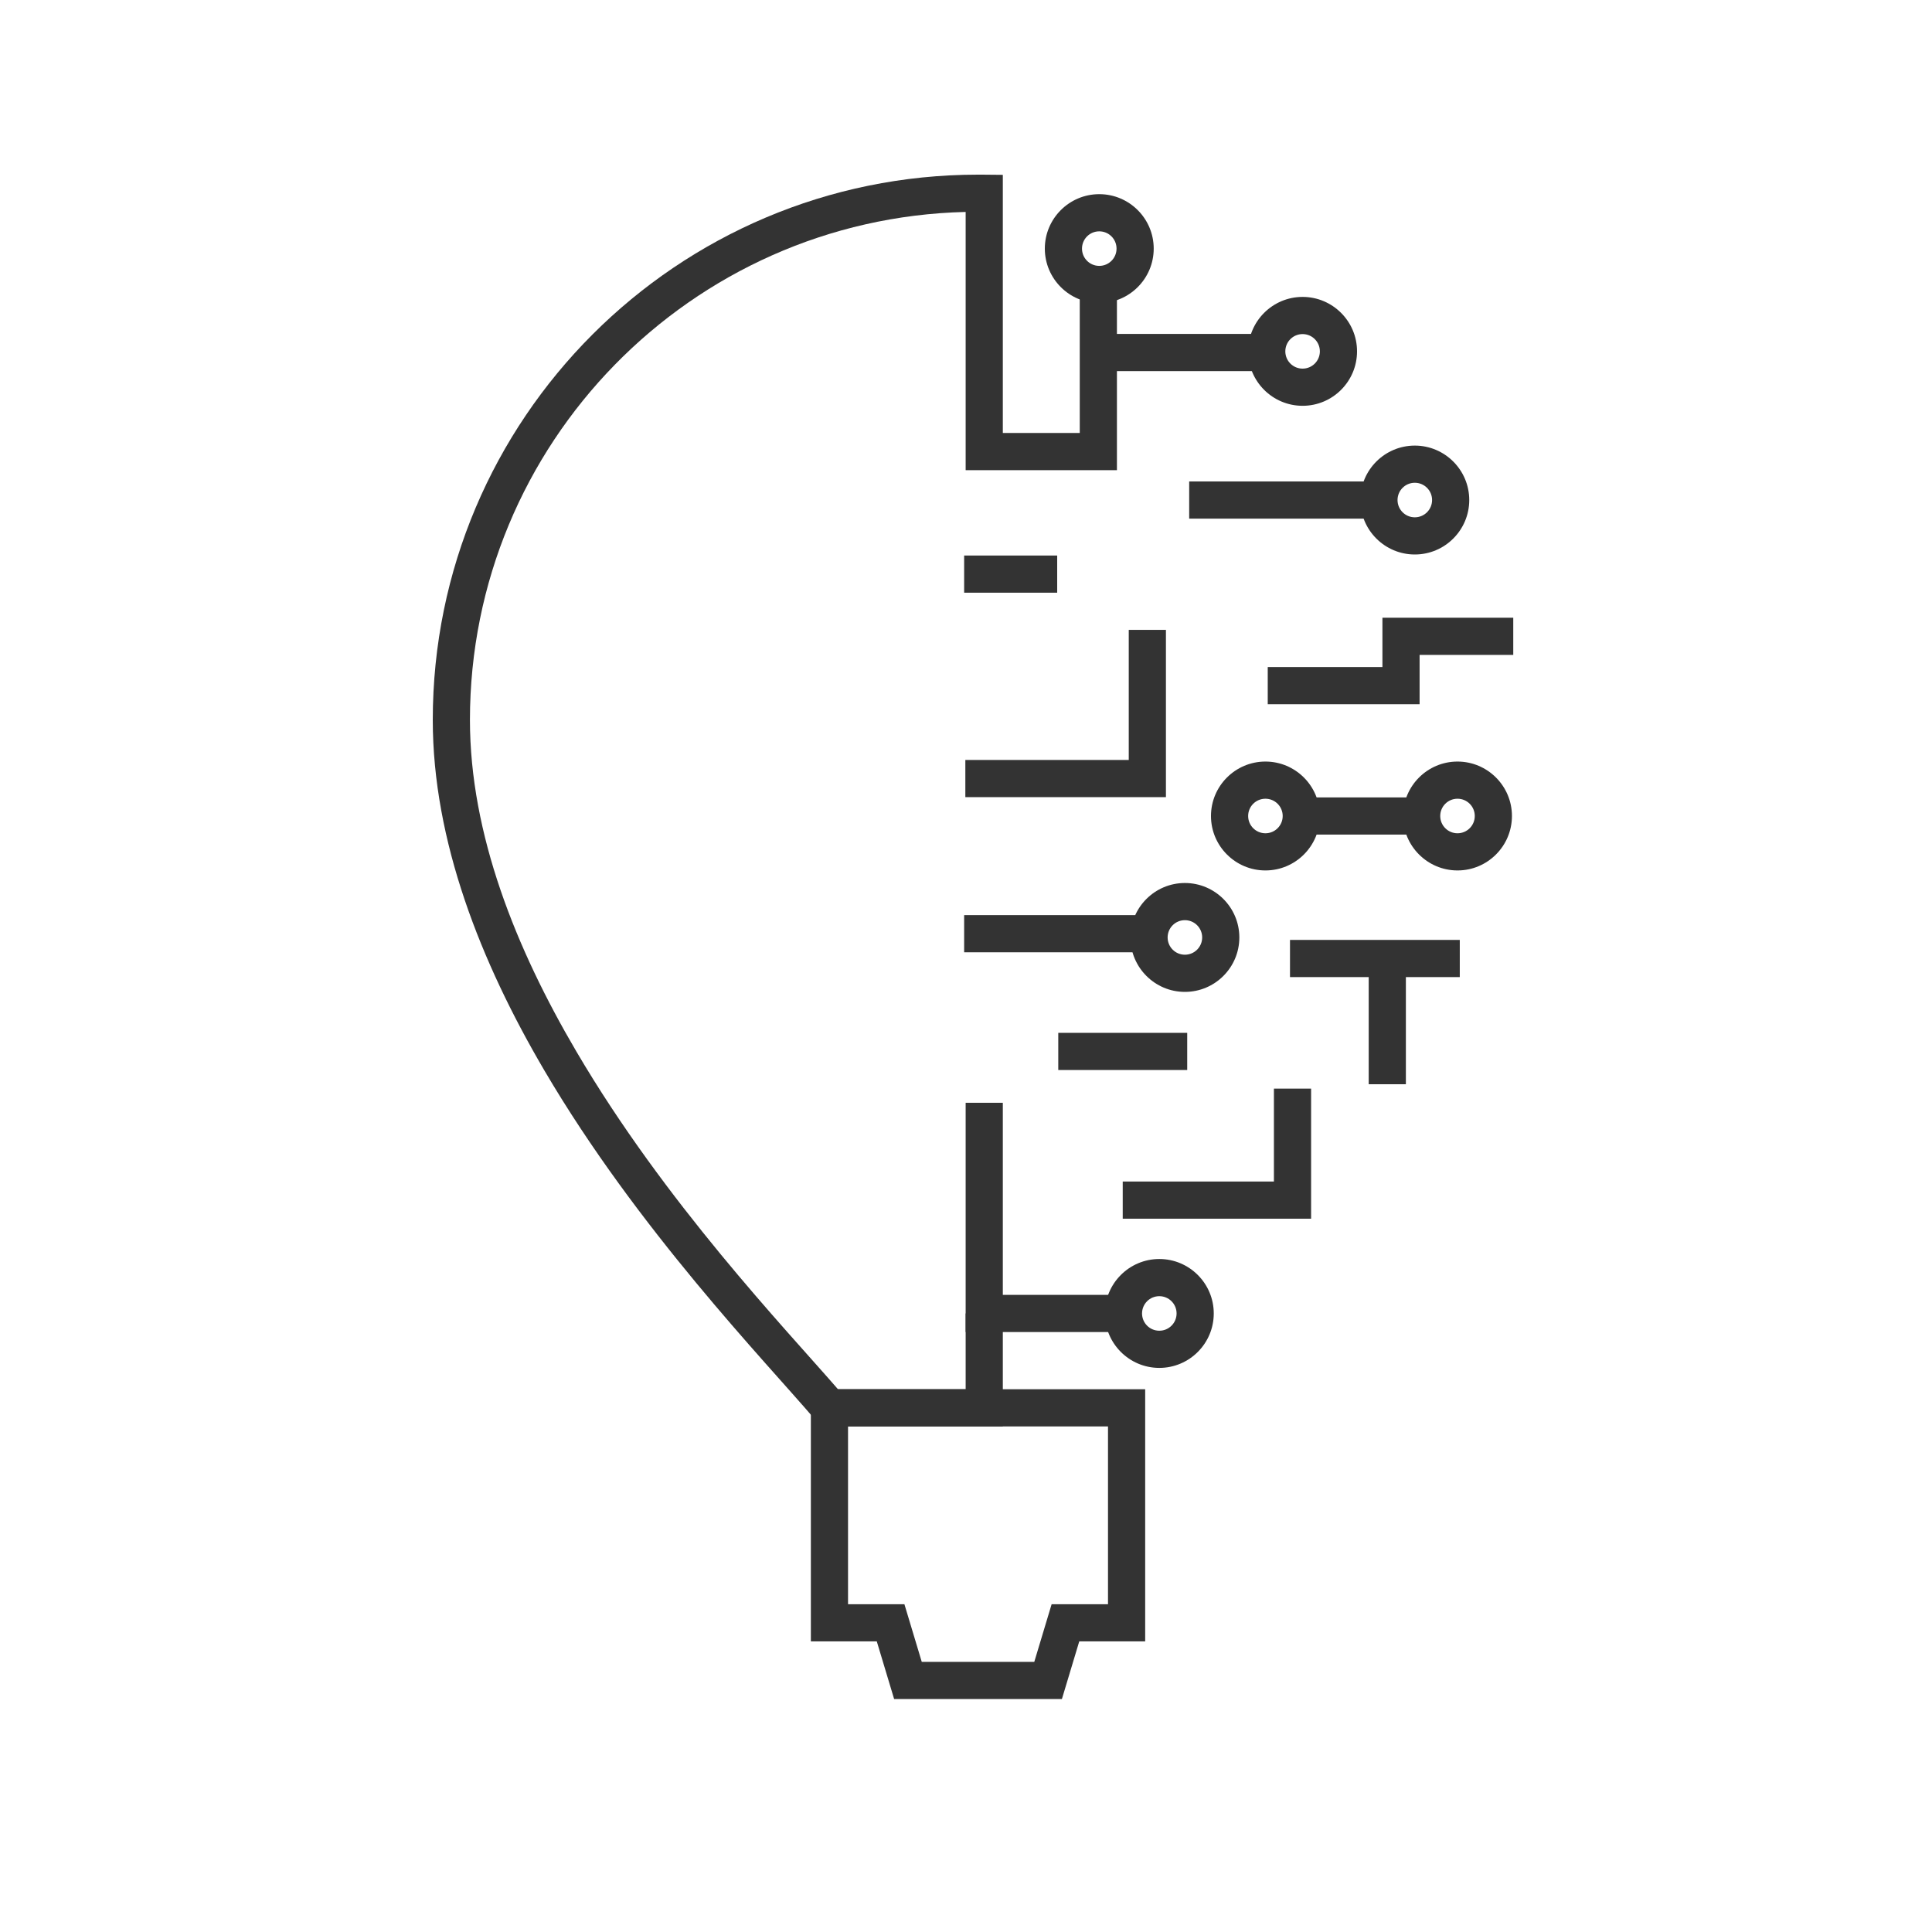 <svg xmlns="http://www.w3.org/2000/svg" id="Ebene_1" viewBox="0 0 500 500"><defs><style>.cls-1{fill:#333;fill-rule:evenodd;}</style></defs><path class="cls-1" d="m226.91,424.79h-17.06v-65.25h86.52v65.25h-17.06l-4.49,14.92h-43.42l-4.49-14.92Zm59.84-9.62v-46.01h-67.28v46.01h14.59l4.49,14.92h29.12l4.49-14.92h14.59Z"></path><path class="cls-1" d="m300.03,354.01c7.78,0,14.09-6.32,14.09-14.09s-6.32-14.09-14.09-14.09-14.09,6.32-14.09,14.09,6.32,14.09,14.09,14.09Zm0-9.62c-2.47,0-4.47-2-4.47-4.47s2-4.47,4.47-4.47,4.47,2,4.47,4.47-2,4.47-4.47,4.47Z"></path><path class="cls-1" d="m366.15,143.5c7.78,0,14.09-6.32,14.09-14.09s-6.32-14.09-14.09-14.09-14.09,6.32-14.09,14.09,6.32,14.09,14.09,14.09Zm0-9.62c-2.47,0-4.47-2-4.47-4.47s2-4.47,4.47-4.47,4.47,2,4.47,4.47-2,4.47-4.47,4.47Z"></path><path class="cls-1" d="m284.49,78.43c7.78,0,14.09-6.32,14.09-14.09s-6.32-14.09-14.09-14.09-14.09,6.32-14.09,14.09,6.32,14.09,14.09,14.09Zm0-9.62c-2.47,0-4.47-2-4.47-4.47s2-4.47,4.47-4.47,4.47,2,4.47,4.47-2,4.47-4.47,4.47Z"></path><path class="cls-1" d="m337.11,105.02c7.78,0,14.09-6.32,14.09-14.09s-6.32-14.09-14.09-14.09-14.09,6.32-14.09,14.09,6.32,14.09,14.09,14.09Zm0-9.62c-2.47,0-4.47-2-4.47-4.47s2-4.47,4.47-4.47,4.47,2,4.47,4.47-2,4.47-4.47,4.47Z"></path><path class="cls-1" d="m377.2,225.27c7.78,0,14.09-6.32,14.09-14.09s-6.32-14.09-14.09-14.09-14.09,6.32-14.09,14.09,6.32,14.09,14.09,14.09Zm0-9.62c-2.47,0-4.47-2-4.47-4.47s2-4.47,4.47-4.47,4.47,2,4.47,4.47-2,4.47-4.47,4.47Z"></path><path class="cls-1" d="m327.49,225.27c7.78,0,14.09-6.32,14.09-14.09s-6.32-14.09-14.09-14.09-14.09,6.32-14.09,14.09,6.32,14.09,14.09,14.09Zm0-9.62c-2.47,0-4.47-2-4.47-4.47s2-4.47,4.47-4.47,4.47,2,4.47,4.47-2,4.47-4.47,4.47Z"></path><path class="cls-1" d="m306.65,256.7c7.78,0,14.09-6.32,14.09-14.09s-6.32-14.09-14.09-14.09-14.09,6.32-14.09,14.09,6.32,14.09,14.09,14.09Zm0-9.62c-2.47,0-4.47-2-4.47-4.47s2-4.47,4.47-4.47,4.47,2,4.47,4.47-2,4.47-4.47,4.47Z"></path><path class="cls-1" d="m329.69,305.78v-24.05h9.62v33.67h-48.75v-9.62h39.13Z"></path><path class="cls-1" d="m292.12,196.68v-33.67h9.62v43.29h-51.91v-9.62h42.29Z"></path><path class="cls-1" d="m249.52,246.45h48.11v-9.62h-48.11v9.62Z"></path><path class="cls-1" d="m333.85,252.87h43.94v-9.62h-43.94v9.62Z"></path><path class="cls-1" d="m273.88,276.92h33.37v-9.62h-33.37v9.62Z"></path><path class="cls-1" d="m338.99,215.99h32.76v-9.62h-32.76v9.62Z"></path><path class="cls-1" d="m357.77,172.63v-12.76h33.86v9.62h-24.24v12.76h-39.3v-9.62h29.68Z"></path><path class="cls-1" d="m307.76,134.22h46.5v-9.62h-46.5v9.62Z"></path><path class="cls-1" d="m249.91,359.54v-19.62h9.62v29.24h-47.08l-1.44-1.69c-13.13-15.4-45.97-49.29-70.16-90.49-16.45-28.01-28.85-59.38-28.85-90.66,0-77.89,63.22-141.12,141.13-141.12,0,0,.88,0,.9,0l5.5.05v66.81h19.91v-37.5h9.62v47.12h-39.15V54.85c-71.11,1.71-128.29,59.96-128.29,131.46,0,29.63,11.95,59.27,27.53,85.79,22.98,39.15,53.95,71.57,67.73,87.44h33.03Z"></path><path class="cls-1" d="m328.09,86.42h-43.29v9.62h43.29v-9.62Z"></path><path class="cls-1" d="m363.84,280.6v-32.54h-9.62v32.54h9.62Z"></path><path class="cls-1" d="m249.52,153.39h24.08v-9.62h-24.08v9.62Z"></path><path class="cls-1" d="m259.53,335.11h32.65v9.62h-42.27v-59.33h9.62v49.71Z"></path></svg>